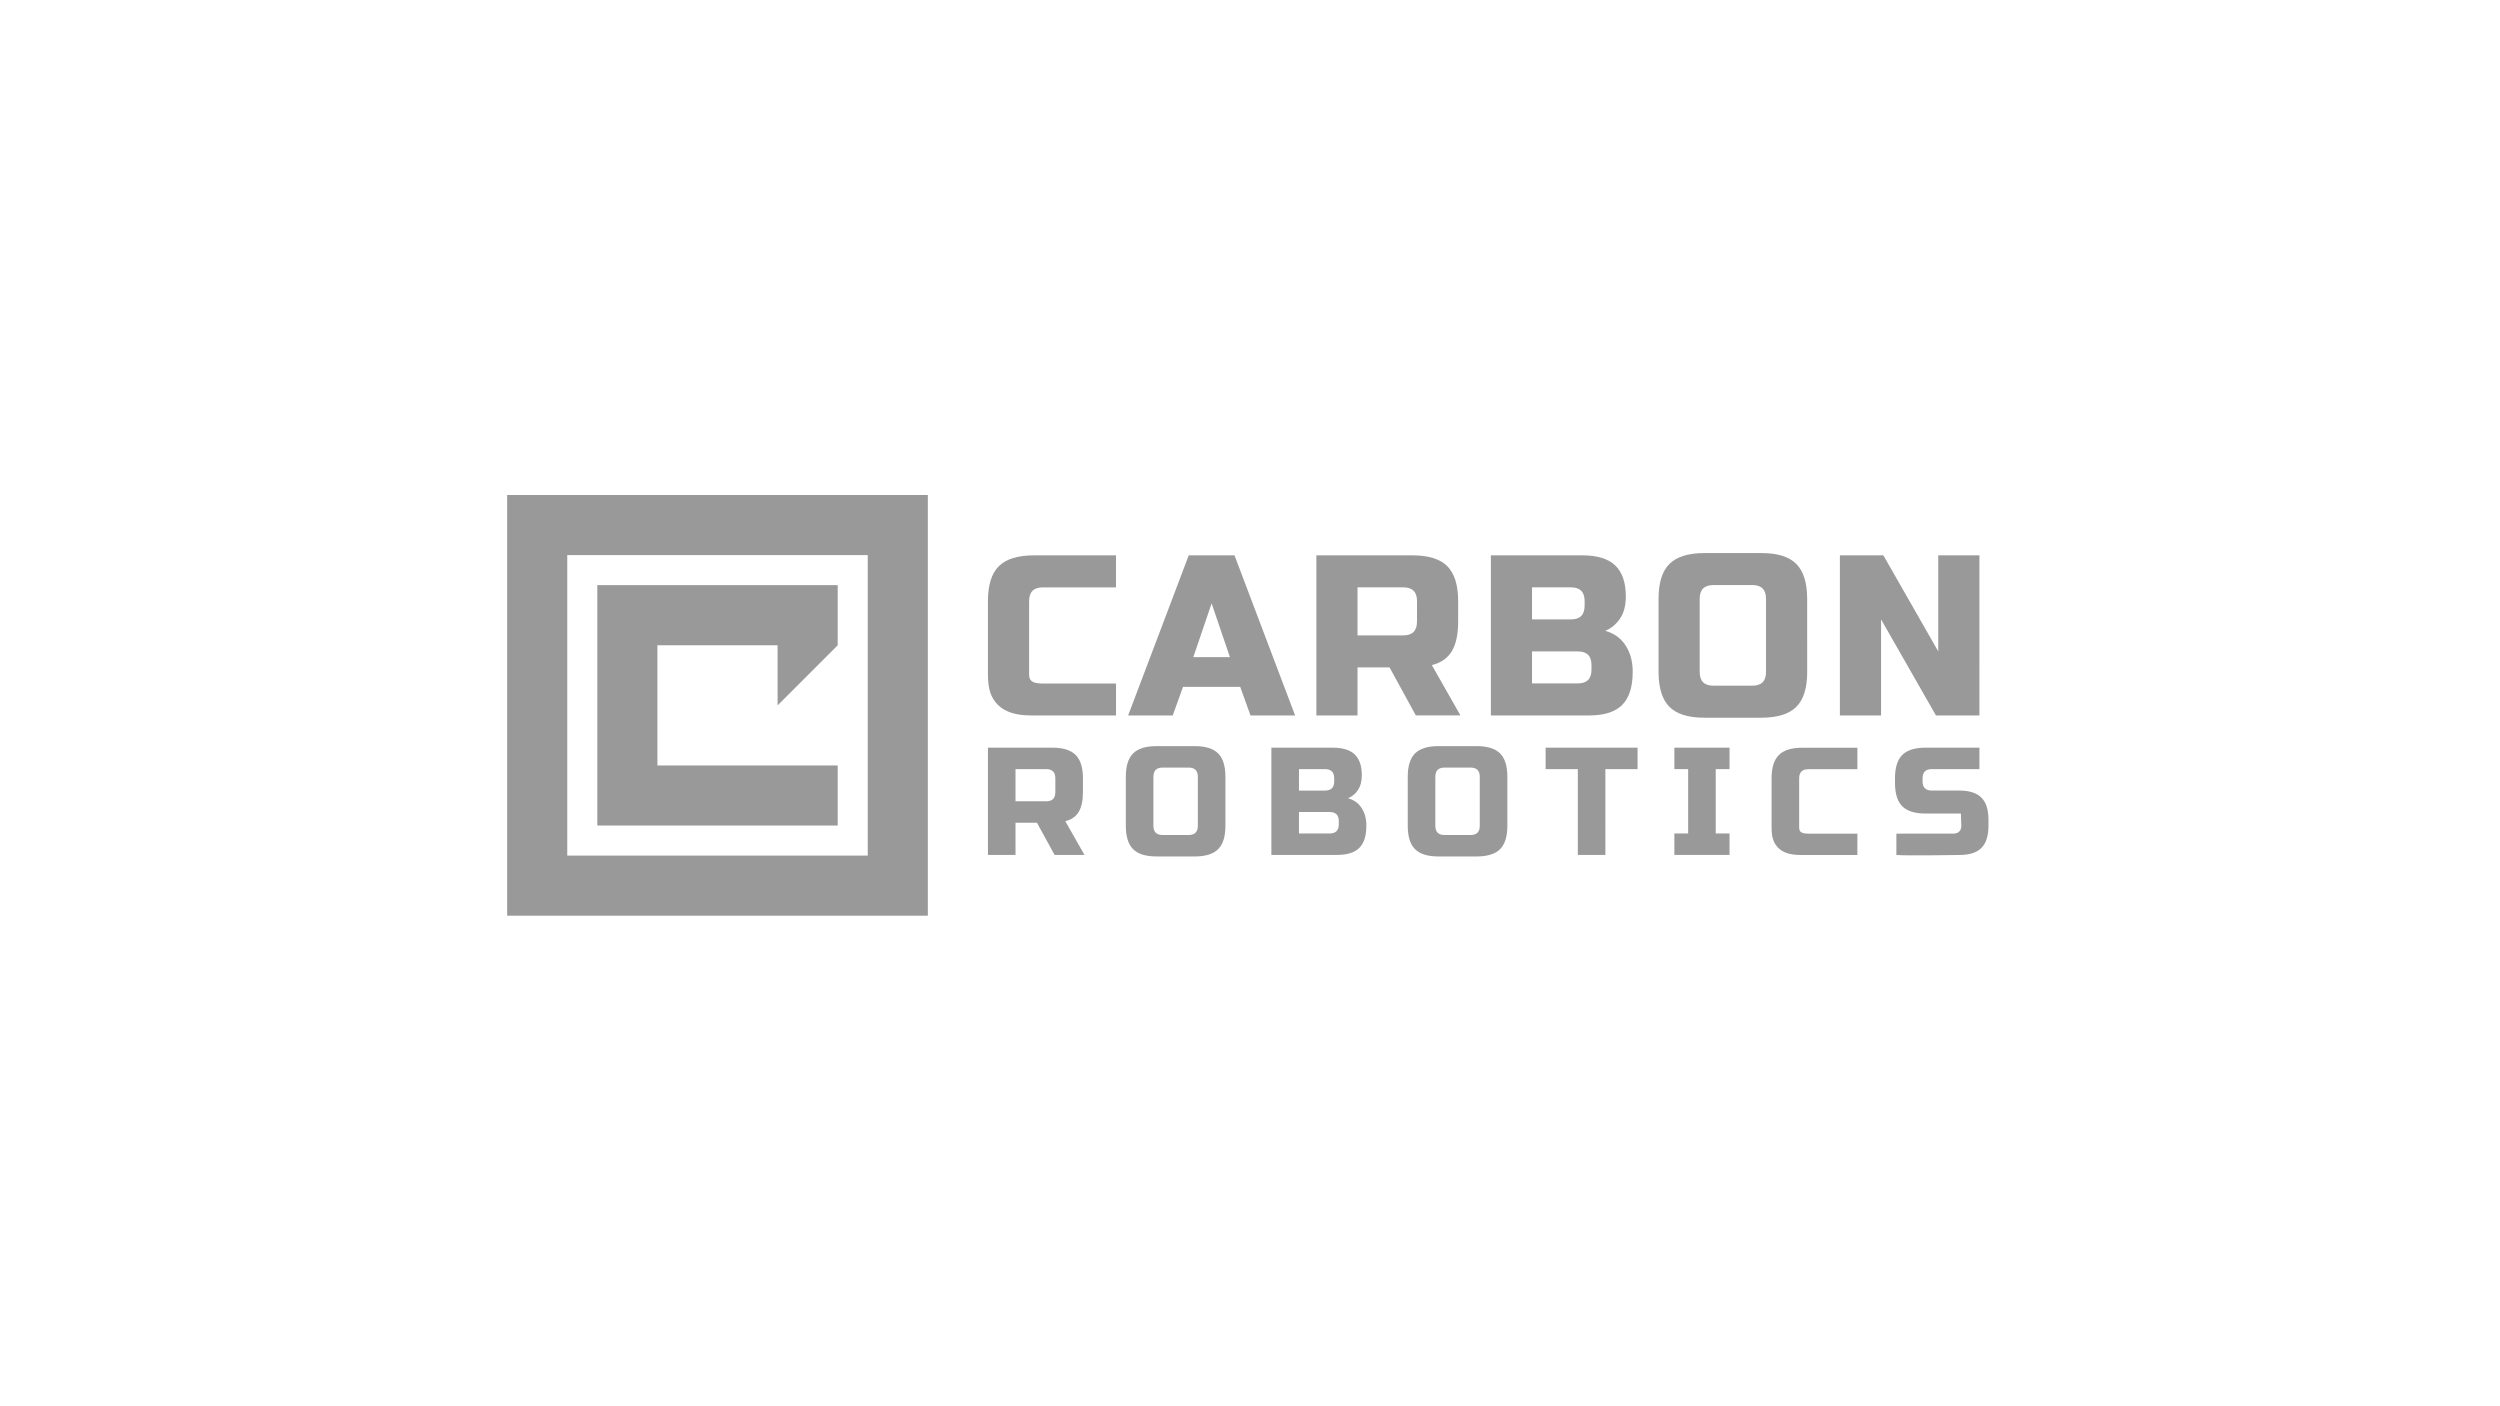 <?xml version="1.0" encoding="UTF-8"?><svg id="LOGO" xmlns="http://www.w3.org/2000/svg" viewBox="0 0 1250 703"><defs><style>.cls-1{fill:#999;stroke-width:0px;}</style></defs><g id="Carbon_Robotics"><path class="cls-1" d="m253.583,247.503v210.336h210.336v-210.336h-210.336Zm180.288,180.288h-150.24v-150.24h150.24v150.24Z"/><polygon class="cls-1" points="418.847 382.719 328.703 382.719 328.703 322.623 388.799 322.623 388.799 352.671 418.847 322.623 418.847 292.575 298.655 292.575 298.655 412.767 418.847 412.767 418.847 382.719"/><path class="cls-1" d="m558.008,357.719h-42.563c-7.474,0-12.964-1.754-16.469-5.261-3.507-3.507-5.009-7.852-5.009-15.324v-36.595c0-8.013,1.811-13.822,5.433-17.428s9.431-5.416,17.428-5.43h41.166v16.01h-36.58c-4.573,0-6.86,2.287-6.86,6.86v36.583c0,2.936,1.127,4.645,6.86,4.645h36.595v15.94Z"/><path class="cls-1" d="m586.368,357.719h-22.299l30.303-80.051h22.873l30.306,80.051h-22.302l-5.144-14.297h-28.591l-5.147,14.297Zm10.294-29.162h18.296l-9.15-26.875-9.147,26.875Z"/><path class="cls-1" d="m658.185,277.668h48.032c8.013,0,13.822,1.81,17.428,5.43s5.416,9.429,5.43,17.428v10.294c0,6.328-1.048,11.245-3.143,14.751-2.095,3.506-5.431,5.831-10.006,6.977l14.294,25.159h-22.302l-13.149-24.017h-16.007v24.029h-20.583l.006-80.051Zm50.324,22.87c0-4.573-2.288-6.86-6.863-6.86h-22.885v24.014h22.873c4.575,0,6.863-2.287,6.863-6.86l.012-10.294Z"/><path class="cls-1" d="m745.439,277.668h45.745c7.47,0,12.959,1.696,16.466,5.087,3.508,3.391,5.261,8.557,5.261,15.496,0,4.577-.992,8.294-2.975,11.151s-4.423,4.86-7.32,6.01c6.178,1.677,10.372,5.793,12.581,12.35.806,2.67,1.192,5.448,1.145,8.236,0,7.47-1.754,12.959-5.261,16.466-3.508,3.508-8.997,5.261-16.469,5.261h-49.174v-80.057Zm46.875,22.87c0-4.573-2.287-6.86-6.86-6.86h-19.441v16.025h19.441c4.573,0,6.86-2.287,6.86-6.86v-2.305Zm3.431,32.022c-0-4.577-2.288-6.865-6.863-6.863h-22.87v16.01h22.87c4.577,0,6.865-2.287,6.863-6.86v-2.287Z"/><path class="cls-1" d="m903.596,335.991c0,8.013-1.811,13.822-5.433,17.428s-9.431,5.417-17.428,5.433h-28.597c-8.013,0-13.822-1.811-17.428-5.433-3.606-3.622-5.417-9.431-5.433-17.428v-36.595c0-8.013,1.811-13.822,5.433-17.428,3.622-3.606,9.431-5.417,17.428-5.433h28.588c8.013,0,13.822,1.811,17.428,5.433,3.606,3.622,5.417,9.431,5.433,17.428l.009,36.595Zm-20.586-36.595c0-4.575-2.287-6.863-6.86-6.863h-19.441c-4.573,0-6.861,2.288-6.863,6.863v36.595c0,4.573,2.288,6.86,6.863,6.86h19.441c4.573,0,6.86-2.287,6.86-6.86v-36.595Z"/><path class="cls-1" d="m989.708,357.719h-21.728l-27.446-48.017v48.017h-20.586v-80.051h21.734l27.446,48.029v-48.029h20.586l-.006,80.051Z"/><path class="cls-1" d="m493.967,373.833h32.175c5.363,0,9.257,1.213,11.683,3.639,2.426,2.426,3.639,6.32,3.639,11.683v6.896c0,4.241-.701,7.535-2.103,9.883-1.402,2.348-3.637,3.905-6.704,4.672l9.576,16.854h-14.94l-8.81-16.088h-10.727v16.088h-13.789v-53.627Zm33.708,15.324c0-3.065-1.532-4.597-4.597-4.597h-15.324v16.088h15.324c3.065,0,4.597-1.531,4.597-4.594v-6.896Z"/><path class="cls-1" d="m612.711,412.905c0,5.363-1.213,9.257-3.639,11.683-2.426,2.426-6.32,3.639-11.683,3.639h-19.153c-5.365,0-9.259-1.213-11.683-3.639-2.424-2.426-3.637-6.32-3.639-11.683v-24.516c0-5.365,1.213-9.259,3.639-11.683s6.32-3.637,11.683-3.639h19.153c5.363,0,9.257,1.213,11.683,3.639s3.639,6.32,3.639,11.683v24.516Zm-13.789-24.516c0-3.065-1.532-4.597-4.597-4.597h-13.023c-3.065,0-4.597,1.532-4.597,4.597v24.516c0,3.065,1.532,4.597,4.597,4.597h13.026c3.065,0,4.597-1.532,4.597-4.597l-.003-24.516Z"/><path class="cls-1" d="m635.695,373.833h30.649c5.008,0,8.686,1.136,11.034,3.407,2.348,2.272,3.523,5.732,3.525,10.382,0,3.065-.664,5.555-1.992,7.47-1.192,1.804-2.901,3.207-4.904,4.023,4.137,1.124,6.941,3.881,8.413,8.272.539,1.788.797,3.649.766,5.517,0,5.008-1.175,8.685-3.525,11.031-2.35,2.346-6.025,3.521-11.025,3.525h-32.942v-53.627Zm31.409,15.324c0-3.065-1.531-4.597-4.594-4.597h-13.026v10.727h13.026c3.061,0,4.592-1.532,4.594-4.597v-1.532Zm2.299,21.451c0-3.065-1.531-4.597-4.594-4.597h-15.324v10.727h15.324c3.063,0,4.594-1.532,4.594-4.597v-1.532Z"/><path class="cls-1" d="m753.675,412.905c0,5.363-1.214,9.257-3.642,11.683-2.428,2.426-6.322,3.639-11.683,3.639h-19.153c-5.361,0-9.255-1.213-11.683-3.639-2.428-2.426-3.641-6.32-3.639-11.683v-24.516c0-5.365,1.213-9.259,3.639-11.683,2.426-2.424,6.32-3.637,11.683-3.639h19.153c5.365,0,9.259,1.213,11.683,3.639s3.638,6.32,3.642,11.683v24.516Zm-13.792-24.516c0-3.065-1.532-4.597-4.597-4.597h-13.023c-3.065,0-4.597,1.532-4.597,4.597v24.516c0,3.065,1.532,4.597,4.597,4.597h13.023c3.065,0,4.597-1.532,4.597-4.597v-24.516Z"/><path class="cls-1" d="m802.704,427.46h-13.789v-42.903h-16.103v-10.724h45.973v10.724h-16.088l.006,42.903Z"/><path class="cls-1" d="m864.759,427.46h-27.578v-10.724h6.893v-32.178h-6.893v-10.724h27.578v10.724h-6.893v32.178h6.893v10.724Z"/><path class="cls-1" d="m948.188,416.82s23.687-.036,28.642-.036c1.172,0,2.103-.343,2.794-1.034s1.034-1.62,1.034-2.794l-.219-6.181h-17.62c-5.365,0-9.259-1.213-11.683-3.639-2.424-2.426-3.637-6.32-3.639-11.683v-2.299c0-5.365,1.213-9.259,3.639-11.683,2.426-2.424,6.32-3.637,11.683-3.639h26.89v10.724h-23.825c-3.065,0-4.597,1.532-4.597,4.597v1.532c0,3.065,1.532,4.597,4.597,4.597h13.789c5.008,0,8.685,1.175,11.031,3.525s3.521,6.027,3.525,11.031v3.101c0,5.008-1.175,8.686-3.525,11.034-2.35,2.348-6.027,3.52-11.031,3.516-2.605,0-25.919.457-31.487,0l.003-10.67Z"/><path class="cls-1" d="m928.69,427.49h-28.516c-5.008,0-8.685-1.175-11.031-3.525-2.35-2.35-3.356-5.261-3.356-10.267v-24.504c0-5.365,1.213-9.26,3.639-11.686s6.323-3.639,11.692-3.639h27.581v10.727h-24.516c-3.065,0-4.597,1.532-4.597,4.597v24.513c0,1.968.757,3.113,4.597,3.113h24.516l-.009,10.67Z"/></g></svg>
